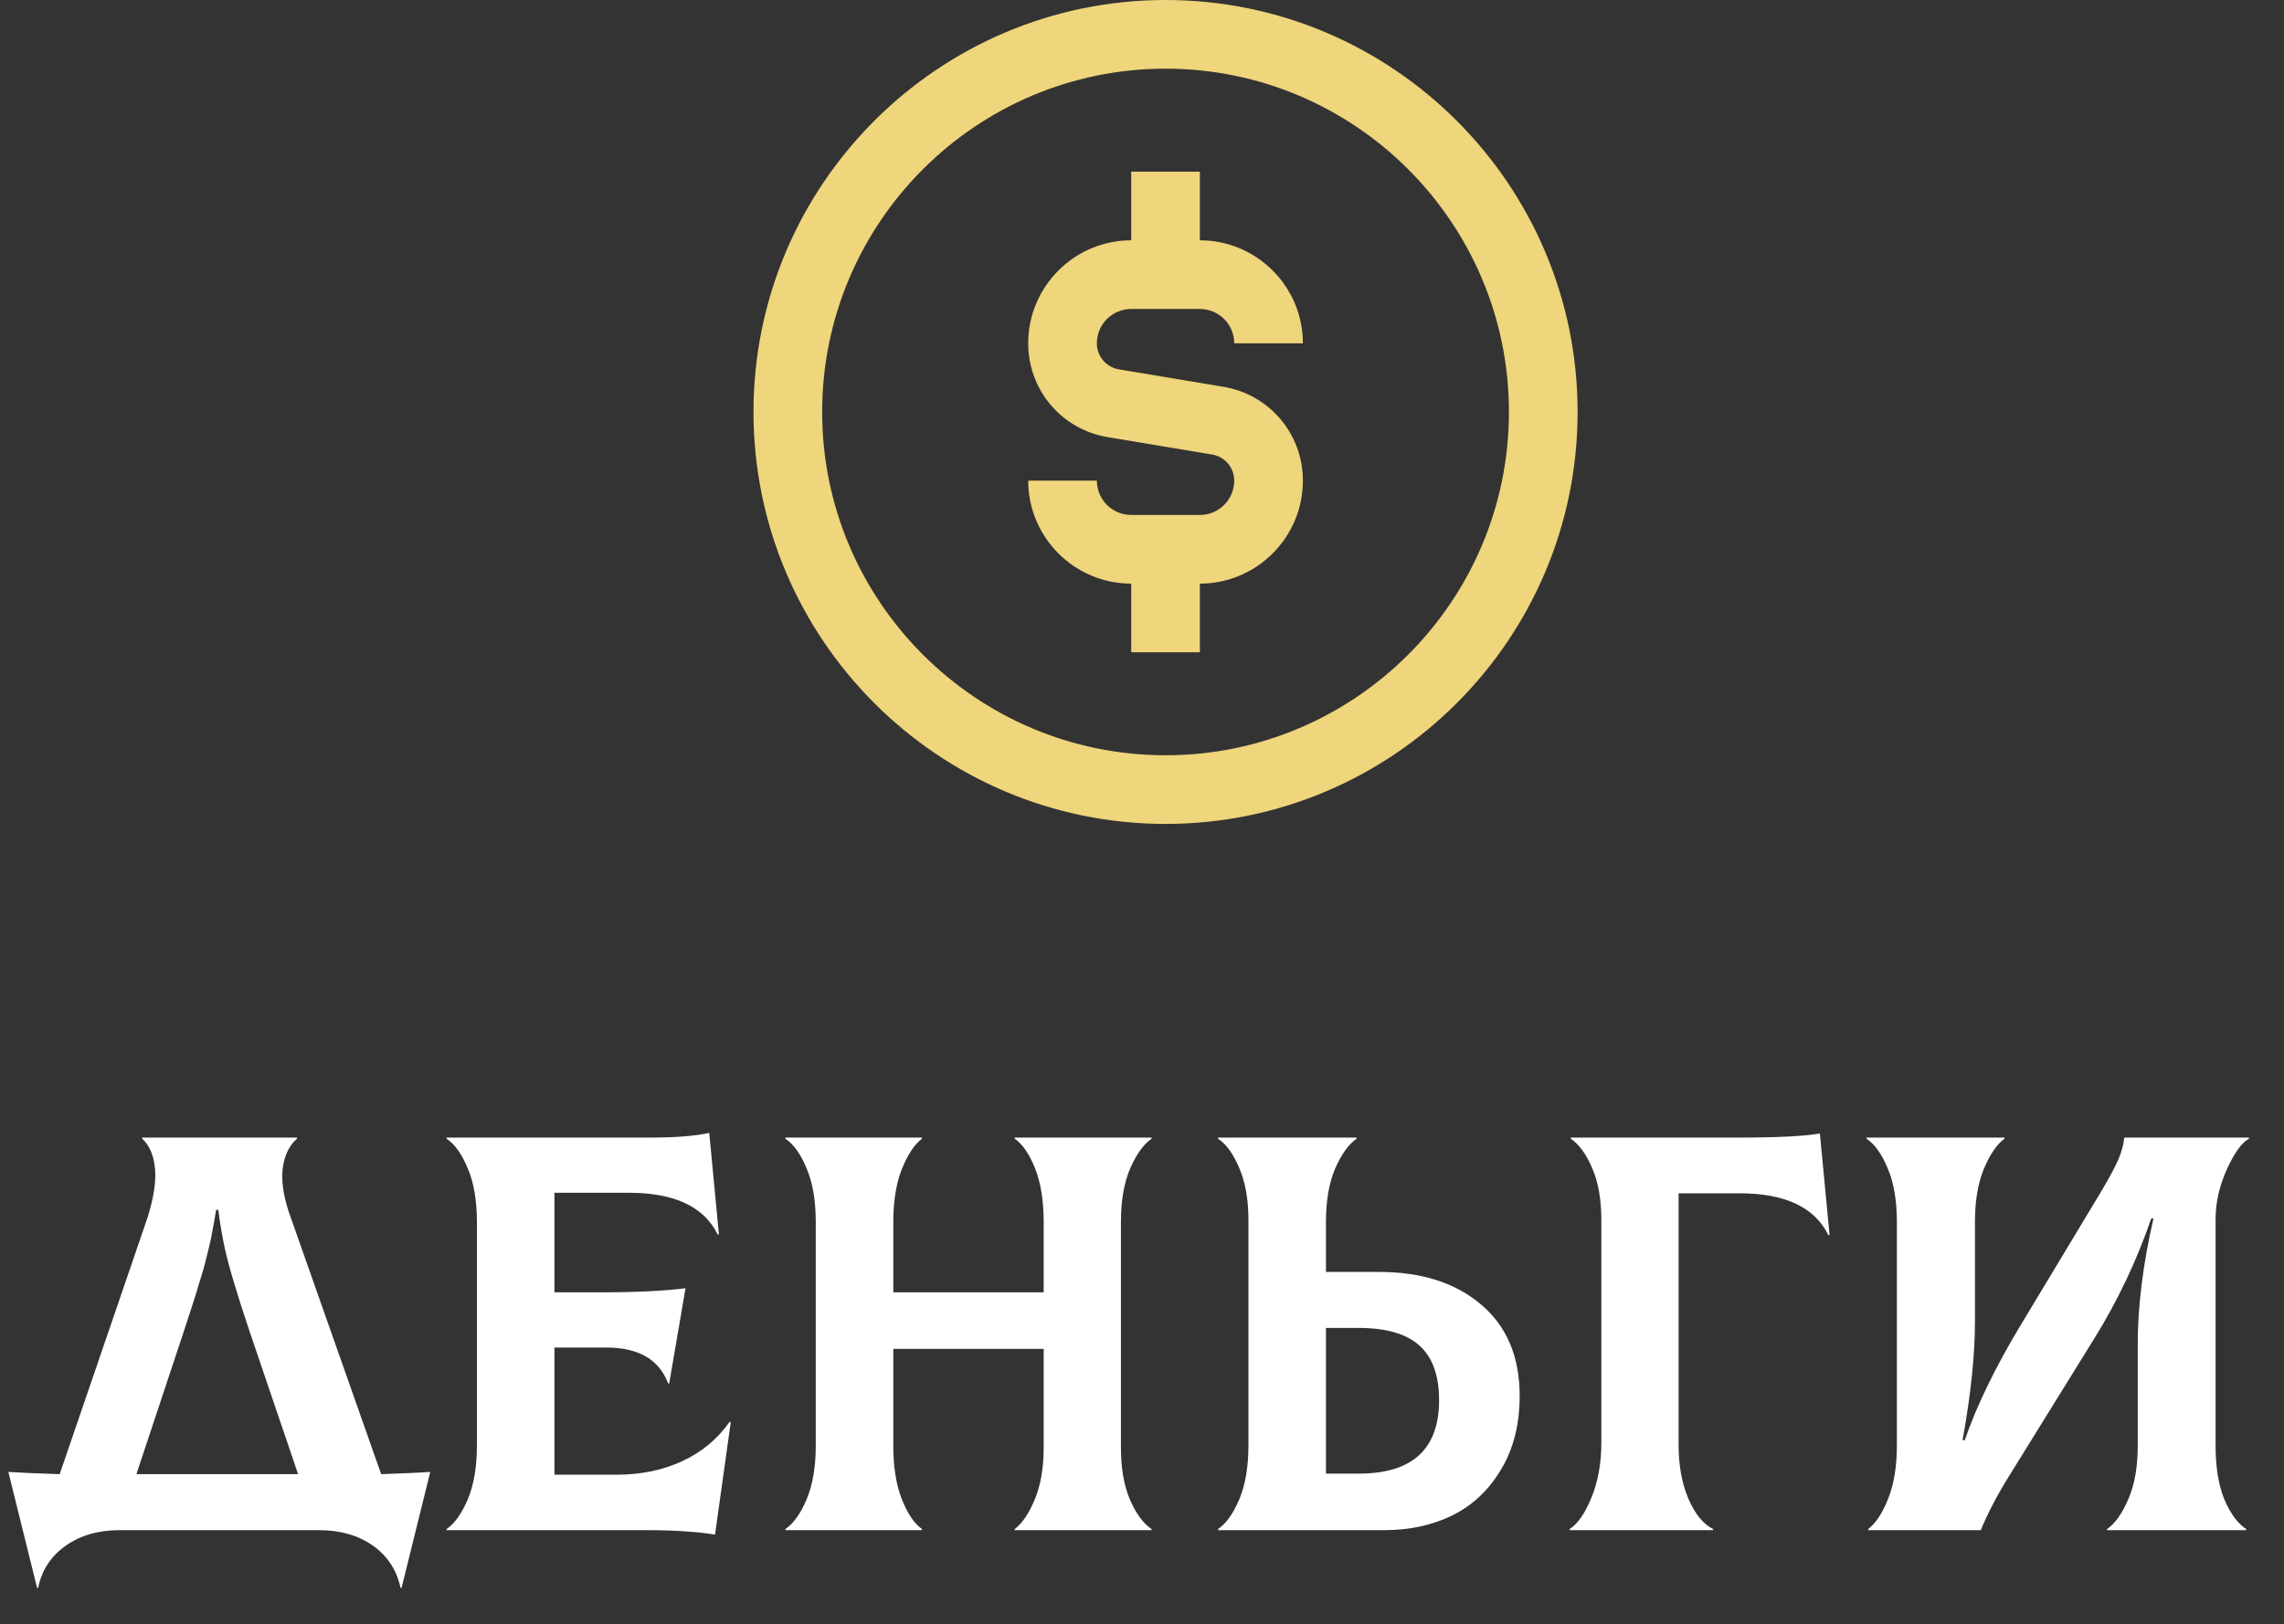 <?xml version="1.0" encoding="UTF-8"?> <svg xmlns="http://www.w3.org/2000/svg" width="97" height="69" viewBox="0 0 97 69" fill="none"><rect x="0" y="0" width="97" height="69" fill="#333333" stroke="none"/> <path d="M16.188 62.621C17.125 62.59 17.82 62.559 18.273 62.527L17.055 67.449H17.008C16.852 66.699 16.461 66.102 15.836 65.656C15.211 65.219 14.449 65 13.551 65H5.078C4.172 65 3.406 65.223 2.781 65.668C2.156 66.113 1.77 66.707 1.621 67.449H1.574L0.355 62.527C0.84 62.559 1.566 62.59 2.535 62.621L6.273 51.699C6.539 50.84 6.641 50.141 6.578 49.602C6.523 49.062 6.344 48.652 6.039 48.371V48.324H12.613V48.371C12.293 48.652 12.094 49.051 12.016 49.566C11.938 50.082 12.016 50.707 12.25 51.441L16.188 62.621ZM7.785 56.621L5.793 62.621H12.66L10.621 56.621C10.074 54.996 9.715 53.793 9.543 53.012C9.426 52.465 9.336 51.926 9.273 51.395H9.18C9.148 51.598 9.113 51.801 9.074 52.004C9.035 52.207 9 52.395 8.969 52.566C8.938 52.73 8.895 52.918 8.84 53.129C8.785 53.34 8.742 53.512 8.711 53.645C8.68 53.777 8.629 53.957 8.559 54.184C8.488 54.41 8.438 54.574 8.406 54.676C8.383 54.77 8.332 54.938 8.254 55.18C8.176 55.422 8.125 55.578 8.102 55.648C8.078 55.719 8.023 55.887 7.938 56.152C7.852 56.41 7.801 56.566 7.785 56.621ZM30.988 60.395L31.035 60.418L30.367 65.188C29.578 65.062 28.602 65 27.438 65H18.965V64.953C19.309 64.719 19.609 64.297 19.867 63.688C20.125 63.07 20.254 62.309 20.254 61.402V51.922C20.254 51 20.125 50.238 19.867 49.637C19.617 49.027 19.316 48.605 18.965 48.371V48.324H27.578C28.672 48.324 29.52 48.258 30.121 48.125L30.531 52.426L30.484 52.449C29.906 51.262 28.648 50.668 26.711 50.668H23.547V54.898H25.375C26.969 54.898 28.215 54.84 29.113 54.723L28.422 58.766H28.375C27.992 57.75 27.117 57.242 25.75 57.242H23.547V62.645H26.16C27.215 62.645 28.152 62.453 28.973 62.07C29.801 61.688 30.473 61.129 30.988 60.395ZM48.906 48.371C48.562 48.613 48.258 49.039 47.992 49.648C47.734 50.258 47.605 51.016 47.605 51.922V61.496C47.605 62.371 47.734 63.109 47.992 63.711C48.25 64.305 48.555 64.719 48.906 64.953V65H43.094V64.953C43.414 64.711 43.699 64.289 43.949 63.688C44.199 63.086 44.324 62.355 44.324 61.496V57.301H37.938V61.402C37.938 62.316 38.059 63.078 38.301 63.688C38.543 64.297 38.828 64.719 39.156 64.953V65H33.355V64.953C33.699 64.719 34 64.297 34.258 63.688C34.516 63.07 34.645 62.309 34.645 61.402V51.922C34.645 51 34.516 50.238 34.258 49.637C34.008 49.027 33.707 48.605 33.355 48.371V48.324H39.156V48.371C38.836 48.613 38.551 49.043 38.301 49.66C38.059 50.27 37.938 51.023 37.938 51.922V54.898H44.324V51.922C44.324 51.008 44.203 50.246 43.961 49.637C43.719 49.027 43.43 48.605 43.094 48.371V48.324H48.906V48.371ZM58.574 54.031C60.371 54.031 61.812 54.492 62.898 55.414C63.992 56.336 64.539 57.629 64.539 59.293C64.539 60.512 64.273 61.559 63.742 62.434C63.219 63.309 62.527 63.957 61.668 64.379C60.816 64.793 59.855 65 58.785 65H51.73V64.953C52.074 64.719 52.375 64.297 52.633 63.688C52.891 63.07 53.02 62.309 53.02 61.402V51.828C53.02 50.953 52.891 50.219 52.633 49.625C52.383 49.023 52.082 48.605 51.73 48.371V48.324H57.613V48.371C57.27 48.613 56.965 49.039 56.699 49.648C56.441 50.258 56.312 51.016 56.312 51.922V54.031H58.574ZM57.707 62.598C59.98 62.598 61.117 61.559 61.117 59.48C61.117 58.434 60.84 57.66 60.285 57.16C59.73 56.66 58.871 56.41 57.707 56.41H56.312V62.598H57.707ZM66.66 65V64.953C67.012 64.727 67.324 64.273 67.598 63.594C67.871 62.914 68.008 62.145 68.008 61.285V51.828C68.008 50.953 67.879 50.219 67.621 49.625C67.363 49.023 67.059 48.605 66.707 48.371V48.324H73.762C75.473 48.324 76.648 48.266 77.289 48.148L77.699 52.449L77.652 52.473C77.074 51.285 75.816 50.691 73.879 50.691H71.289V61.379C71.289 62.238 71.426 62.996 71.699 63.652C71.981 64.309 72.332 64.742 72.754 64.953V65H66.66ZM79.34 65V64.953C79.66 64.711 79.941 64.285 80.184 63.676C80.434 63.059 80.559 62.301 80.559 61.402V51.922C80.559 51 80.43 50.238 80.172 49.637C79.922 49.027 79.621 48.605 79.269 48.371V48.324H85.129V48.371C84.801 48.613 84.508 49.043 84.25 49.66C84 50.27 83.875 51.023 83.875 51.922V56.141C83.875 57.562 83.699 59.242 83.348 61.18H83.441C83.941 59.727 84.719 58.121 85.773 56.363L89.231 50.621C89.598 50.004 89.848 49.535 89.981 49.215C90.113 48.895 90.191 48.598 90.215 48.324H95.512V48.371C95.207 48.535 94.894 48.969 94.574 49.672C94.254 50.375 94.094 51.086 94.094 51.805V61.402C94.094 62.324 94.219 63.09 94.469 63.699C94.727 64.301 95.035 64.719 95.394 64.953V65H89.488V64.953C89.832 64.711 90.133 64.285 90.391 63.676C90.656 63.066 90.789 62.309 90.789 61.402V57.078C90.789 55.469 91.012 53.695 91.457 51.758H91.363C90.738 53.57 89.93 55.273 88.938 56.867L85.316 62.715C84.824 63.504 84.426 64.266 84.121 65H79.34Z" fill="white"></path> <path d="M49.5 0C39.85 0 32 7.85 32 17.5C32 27.15 39.85 35 49.5 35C59.15 35 67 27.15 67 17.5C67 7.85 59.15 0 49.5 0ZM49.5 32.083C41.459 32.083 34.917 25.541 34.917 17.5C34.917 9.459 41.459 2.917 49.5 2.917C57.541 2.917 64.083 9.459 64.083 17.5C64.083 25.541 57.541 32.083 49.5 32.083ZM46.583 14.583C46.583 15.135 46.978 15.601 47.523 15.692L51.957 16.431C53.914 16.756 55.333 18.433 55.333 20.417C55.333 22.829 53.37 24.792 50.958 24.792V27.708H48.042V24.792C45.63 24.792 43.667 22.829 43.667 20.417H46.583C46.583 21.222 47.237 21.875 48.042 21.875H50.958C51.763 21.875 52.417 21.222 52.417 20.417C52.417 19.865 52.022 19.399 51.477 19.308L47.043 18.569C45.086 18.244 43.667 16.567 43.667 14.583C43.667 12.171 45.63 10.208 48.042 10.208V7.292H50.958V10.208C53.37 10.208 55.333 12.171 55.333 14.583H52.417C52.417 13.78 51.763 13.125 50.958 13.125H48.042C47.237 13.125 46.583 13.78 46.583 14.583Z" fill="#EFD57B"></path> </svg> 